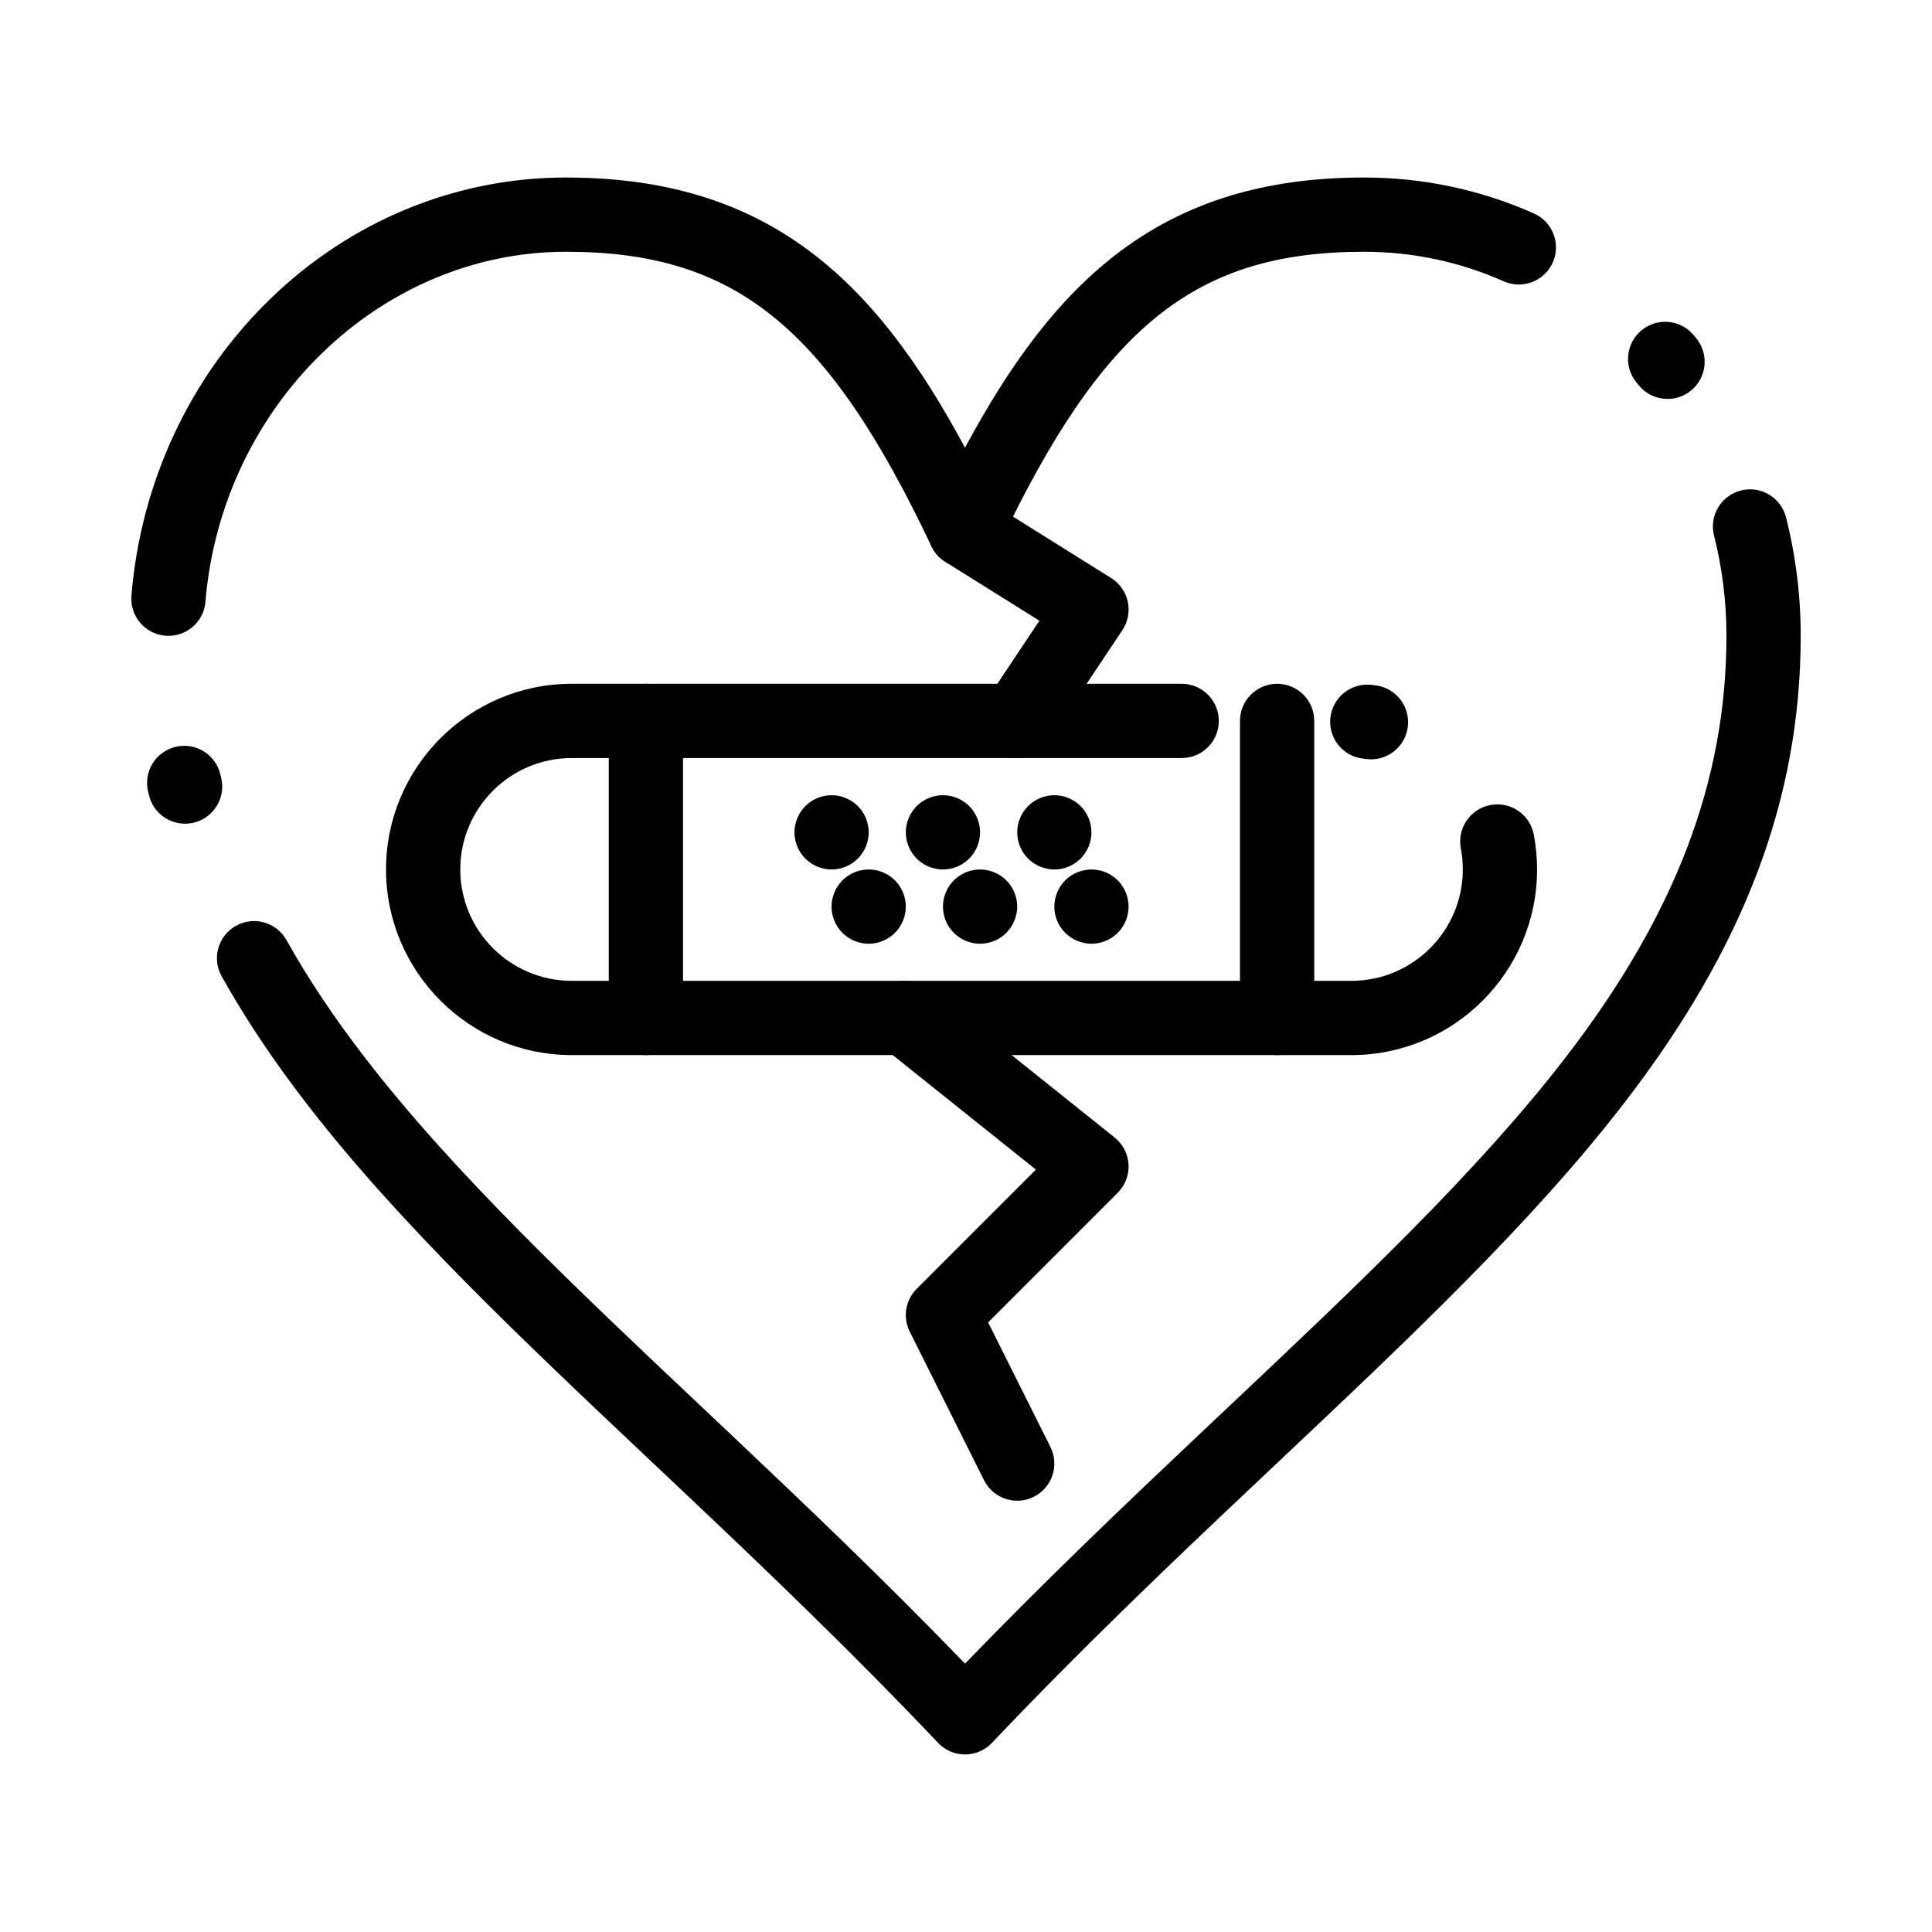 <?xml version="1.0" encoding="UTF-8"?>
<!-- Uploaded to: ICON Repo, www.svgrepo.com, Generator: ICON Repo Mixer Tools -->
<svg fill="#000000" width="800px" height="800px" version="1.1" viewBox="144 144 512 512" xmlns="http://www.w3.org/2000/svg">
 <g>
  <path d="m399.74 608.95c-2.699 0-5.281-1.109-7.141-3.07-23.316-24.598-46.602-46.812-68.457-67.461l-7.328-6.918c-34.59-32.641-67.258-63.469-91.684-95.184-8.875-11.527-16.199-22.512-22.387-33.578-2.652-4.742-0.957-10.738 3.789-13.391 4.746-2.652 10.738-0.957 13.391 3.789 5.715 10.219 12.516 20.418 20.805 31.176 23.473 30.48 55.59 60.789 89.598 92.879l7.336 6.926c19.832 18.738 40.844 38.766 62.082 60.762 21.242-22 42.27-42.035 62.117-60.781l7.43-7.012c33.988-32.059 66.09-62.336 89.559-92.789 29.117-37.781 42.676-73.324 42.676-111.85 0-8.992-1.105-17.91-3.289-26.504-1.336-5.266 1.848-10.621 7.113-11.961s10.621 1.848 11.961 7.113c2.586 10.176 3.894 20.723 3.894 31.348 0 43.102-14.863 82.457-46.77 123.86-24.422 31.688-57.074 62.484-91.645 95.094l-7.422 7.004c-21.867 20.652-45.168 42.875-68.488 67.477-1.859 1.961-4.441 3.07-7.141 3.07zm-206.7-246.66c-4.422 0-8.438-3-9.543-7.481l-0.246-1.016c-1.27-5.285 1.98-10.598 7.266-11.871 5.281-1.27 10.598 1.98 11.867 7.266l0.219 0.898c1.305 5.273-1.918 10.609-7.191 11.914-0.793 0.191-1.59 0.289-2.371 0.289zm-4.387-49.781c-0.273 0-0.543-0.012-0.82-0.035-5.414-0.445-9.445-5.199-9-10.617 2.477-30.059 15.5-57.945 36.664-78.52 21.422-20.828 49.297-32.297 78.492-32.297 53.484 0 81.785 26.953 105.75 71.605 23.965-44.652 52.266-71.605 105.75-71.605 15.605 0 30.75 3.203 45.008 9.523 4.969 2.203 7.211 8.016 5.008 12.984s-8.016 7.211-12.984 5.008c-11.73-5.199-24.191-7.836-37.035-7.836-44.762 0-69.203 19.695-96.859 78.051-1.629 3.434-5.09 5.625-8.891 5.625s-7.266-2.191-8.891-5.625c-27.656-58.355-52.098-78.051-96.855-78.051-49.289 0-91.254 40.742-95.543 92.754-0.418 5.144-4.723 9.035-9.793 9.035zm397.27-62.789c-2.859 0-5.695-1.238-7.641-3.629l-0.574-0.699c-3.465-4.188-2.879-10.391 1.309-13.855s10.391-2.875 13.855 1.309l0.676 0.824c3.43 4.215 2.793 10.414-1.422 13.844-1.824 1.484-4.023 2.207-6.203 2.207z"/>
  <path d="m502.14 423.61h-206.64c-27.129 0-49.199-22.07-49.199-49.199 0-27.129 22.07-49.199 49.199-49.199h161.66c5.434 0 9.84 4.406 9.84 9.84 0 5.434-4.406 9.84-9.84 9.84h-161.66c-16.277 0-29.52 13.242-29.52 29.52 0 16.277 13.242 29.52 29.52 29.52h206.64c16.277 0 29.52-13.242 29.52-29.52 0-1.871-0.176-3.742-0.523-5.562-1.016-5.34 2.488-10.488 7.824-11.508 5.344-1.016 10.492 2.488 11.508 7.824 0.578 3.031 0.871 6.141 0.871 9.242 0.004 27.133-22.066 49.203-49.195 49.203zm5.195-78.379c-0.43 0-0.863-0.027-1.301-0.086-0.238-0.031-0.48-0.062-0.723-0.086-5.402-0.574-9.324-5.418-8.75-10.82 0.574-5.406 5.434-9.324 10.82-8.75 0.41 0.043 0.82 0.094 1.23 0.145 5.387 0.711 9.18 5.656 8.465 11.043-0.652 4.953-4.879 8.555-9.742 8.555z"/>
  <path d="m482.45 423.61c-5.434 0-9.84-4.406-9.84-9.84v-78.719c0-5.434 4.406-9.84 9.84-9.84s9.84 4.406 9.84 9.84v78.719c0.004 5.438-4.402 9.84-9.84 9.84z"/>
  <path d="m315.17 423.61c-5.434 0-9.84-4.406-9.84-9.84v-78.719c0-5.434 4.406-9.84 9.84-9.84s9.84 4.406 9.84 9.84v78.719c0 5.438-4.402 9.84-9.84 9.84z"/>
  <path d="m364.38 374.42c-2.59 0-5.125-1.051-6.957-2.883-1.832-1.832-2.883-4.367-2.883-6.957 0-2.598 1.055-5.125 2.883-6.957 1.832-1.84 4.367-2.883 6.957-2.883s5.125 1.043 6.957 2.883c1.832 1.828 2.883 4.359 2.883 6.957 0 2.59-1.055 5.125-2.883 6.957-1.832 1.828-4.371 2.883-6.957 2.883z"/>
  <path d="m374.21 394.1c-2.59 0-5.125-1.051-6.957-2.883-1.832-1.832-2.883-4.367-2.883-6.957 0-2.598 1.055-5.125 2.883-6.957 1.832-1.84 4.367-2.883 6.957-2.883s5.125 1.043 6.957 2.883c1.832 1.828 2.883 4.367 2.883 6.957 0 2.59-1.055 5.117-2.883 6.957-1.832 1.832-4.371 2.883-6.957 2.883z"/>
  <path d="m393.89 374.42c-2.59 0-5.125-1.051-6.957-2.883-1.832-1.832-2.883-4.367-2.883-6.957 0-2.598 1.055-5.125 2.883-6.957 1.832-1.84 4.367-2.883 6.957-2.883 2.59 0 5.125 1.043 6.957 2.883 1.832 1.828 2.883 4.367 2.883 6.957s-1.055 5.117-2.883 6.957c-1.832 1.832-4.371 2.883-6.957 2.883z"/>
  <path d="m403.73 394.1c-2.59 0-5.125-1.051-6.957-2.883-1.832-1.832-2.883-4.367-2.883-6.957 0-2.598 1.055-5.125 2.883-6.957 1.832-1.832 4.371-2.883 6.957-2.883 2.59 0 5.125 1.055 6.957 2.883 1.832 1.828 2.883 4.359 2.883 6.957 0 2.59-1.055 5.125-2.883 6.957-1.828 1.832-4.367 2.883-6.957 2.883z"/>
  <path d="m423.41 374.42c-2.59 0-5.125-1.051-6.957-2.883-1.832-1.832-2.883-4.367-2.883-6.957 0-2.598 1.051-5.125 2.883-6.957 1.832-1.84 4.367-2.883 6.957-2.883 2.59 0 5.125 1.043 6.957 2.883 1.832 1.828 2.883 4.367 2.883 6.957s-1.055 5.125-2.883 6.957c-1.828 1.832-4.367 2.883-6.957 2.883z"/>
  <path d="m433.25 394.1c-2.59 0-5.125-1.051-6.957-2.883-1.832-1.832-2.883-4.367-2.883-6.957 0-2.598 1.051-5.125 2.883-6.957 1.832-1.84 4.367-2.883 6.957-2.883s5.125 1.043 6.957 2.883c1.832 1.828 2.883 4.359 2.883 6.957 0 2.59-1.055 5.125-2.883 6.957-1.828 1.832-4.367 2.883-6.957 2.883z"/>
  <path d="m413.57 344.89c-1.875 0-3.773-0.535-5.449-1.652-4.523-3.016-5.742-9.121-2.731-13.645l14.062-21.094-24.934-15.602c-4.606-2.883-6.004-8.953-3.121-13.559 2.883-4.609 8.953-6.008 13.562-3.121l33.516 20.977c2.254 1.41 3.84 3.672 4.402 6.273 0.559 2.602 0.043 5.312-1.434 7.527l-19.68 29.52c-1.895 2.836-5.016 4.375-8.195 4.375z"/>
  <path d="m413.58 541.7c-3.609 0-7.086-1.992-8.809-5.441l-19.68-39.359c-1.895-3.789-1.152-8.363 1.844-11.359l31.586-31.586-40.617-32.492c-4.242-3.394-4.934-9.586-1.535-13.832 3.394-4.242 9.586-4.934 13.832-1.535l49.199 39.359c2.184 1.75 3.523 4.344 3.676 7.141 0.156 2.793-0.887 5.523-2.867 7.504l-34.344 34.344 16.508 33.016c2.43 4.859 0.461 10.77-4.402 13.203-1.41 0.703-2.91 1.035-4.391 1.039z"/>
 </g>
</svg>